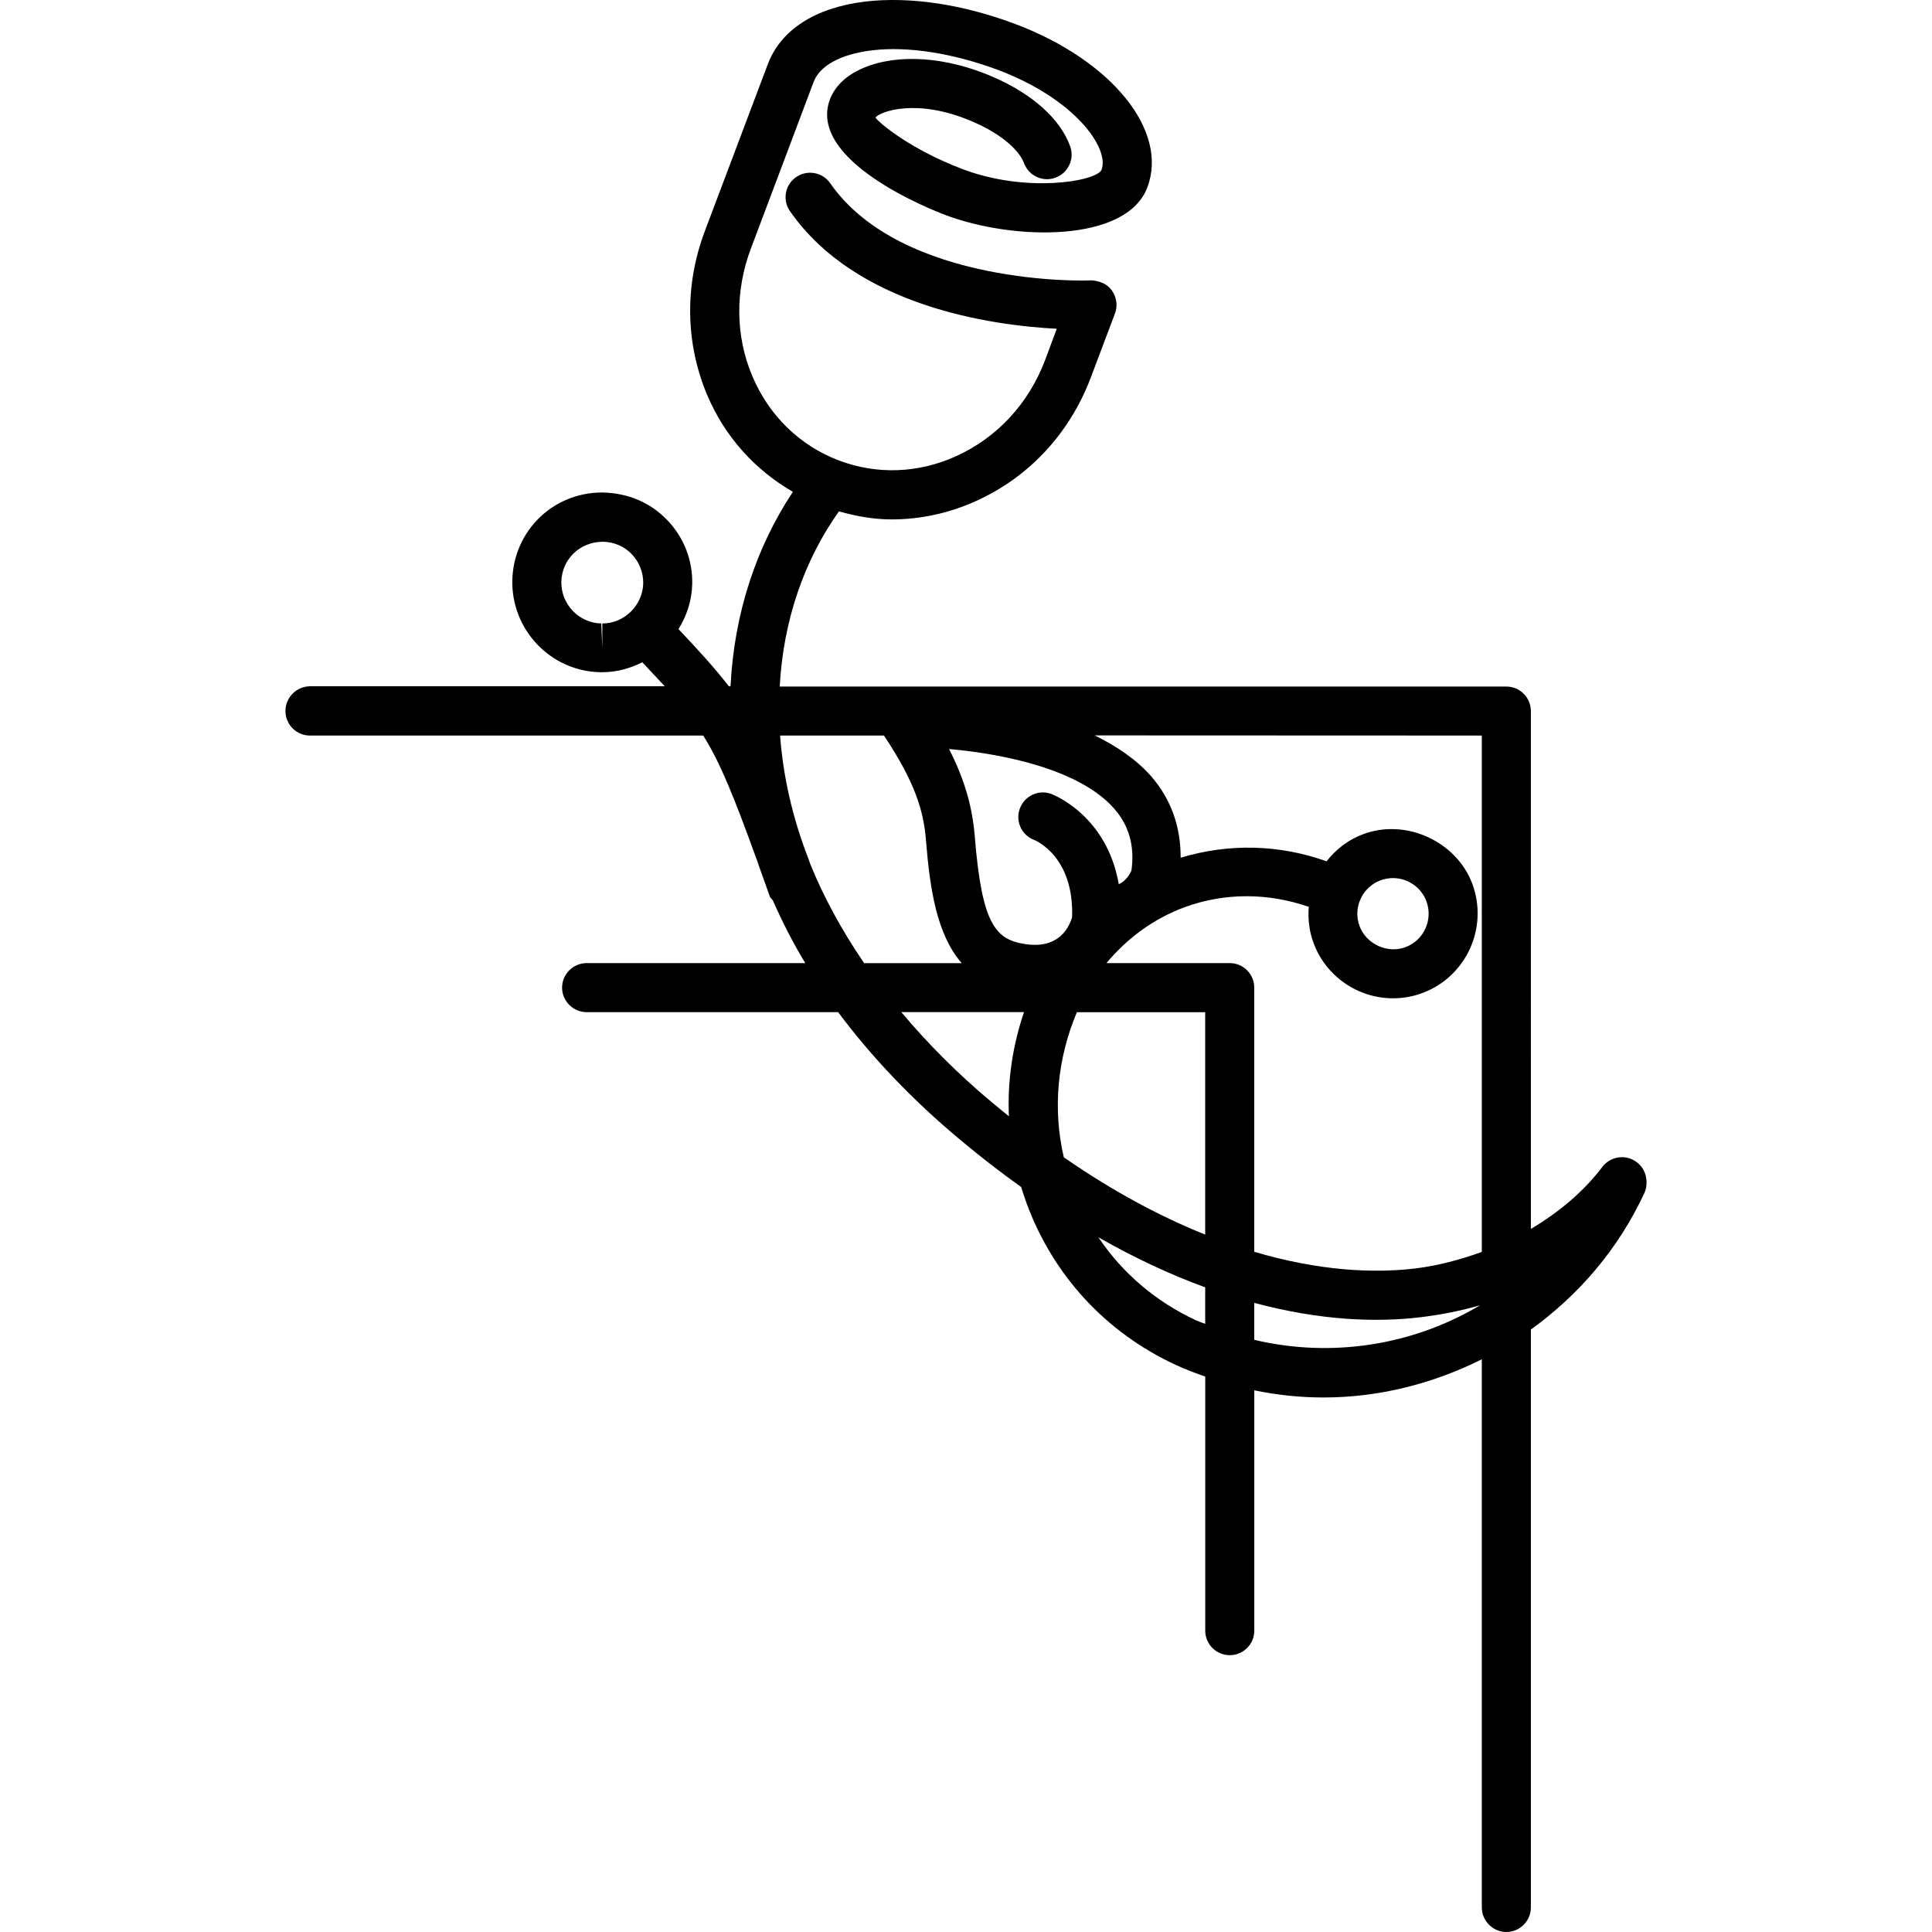 <?xml version="1.0" encoding="iso-8859-1"?>
<!-- Uploaded to: SVG Repo, www.svgrepo.com, Generator: SVG Repo Mixer Tools -->
<!DOCTYPE svg PUBLIC "-//W3C//DTD SVG 1.1//EN" "http://www.w3.org/Graphics/SVG/1.1/DTD/svg11.dtd">
<svg fill="#000000" version="1.1" id="Capa_1" xmlns="http://www.w3.org/2000/svg" xmlns:xlink="http://www.w3.org/1999/xlink" 
	 width="800px" height="800px" viewBox="0 0 245.557 245.557"
	 xml:space="preserve">
<g>
	<g>
		<path d="M36.28,90.371c0,1.724,1.397,3.118,3.118,3.118H89.38c2.208,3.52,3.916,7.822,6.826,15.832
			c0.313,0.904,0.612,1.784,0.95,2.683c0.231,0.648,0.447,1.254,0.691,1.945c0.076,0.207,0.268,0.311,0.38,0.487
			c1.178,2.667,2.512,5.325,4.123,7.974H74.559c-1.708,0-3.118,1.406-3.118,3.117c0,1.718,1.41,3.118,3.118,3.118h31.968
			c4.189,5.614,9.377,11.131,15.688,16.368c2.576,2.143,5.088,4.092,7.575,5.857c0.207,0.676,0.433,1.363,0.676,2.027
			c3.349,9.158,10.084,16.472,18.949,20.569c1.23,0.579,2.497,1.048,3.77,1.498v32.291c0,1.723,1.395,3.117,3.117,3.117
			c1.724,0,3.118-1.395,3.118-3.117v-30.544c2.929,0.604,5.863,0.908,8.786,0.908c7.039,0,13.896-1.736,20.131-4.854v69.672
			c0,1.711,1.413,3.118,3.118,3.118c1.723,0,3.117-1.407,3.117-3.118v-73.453c6.041-4.354,11.101-10.175,14.438-17.373
			c0.316-0.676,0.341-1.564,0.128-2.289c-0.329-1.145-1.255-1.967-2.43-2.204c-1.163-0.188-2.338,0.256-3.038,1.181
			c-2.405,3.18-5.554,5.785-9.098,7.904V90.377c0-1.72-1.395-3.117-3.117-3.117H99.102c0.454-8.391,3.099-16.042,7.526-22.265
			c2.207,0.625,4.445,1.023,6.713,1.023c3.629,0,7.271-0.779,10.714-2.338c6.741-3.036,11.923-8.629,14.59-15.707l3.062-8.117
			c0.378-0.98,0.22-2.076-0.39-2.938c-0.608-0.855-1.595-1.227-2.654-1.291c-0.22,0.076-23.998,0.804-33.146-12.34
			c-0.978-1.422-2.944-1.745-4.333-0.773c-1.428,0.986-1.76,2.938-0.773,4.335c8.443,12.115,25.638,14.513,33.905,14.937
			l-1.486,3.985c-2.082,5.52-6.102,9.852-11.313,12.215c-4.801,2.177-10.068,2.362-14.87,0.548
			c-4.969-1.875-8.881-5.672-11.024-10.717c-2.153-5.094-2.208-10.836-0.201-16.182l7.995-21.23c0.78-2.07,3.462-3.517,7.337-3.997
			c4.634-0.573,10.382,0.356,16.134,2.493c9.712,3.681,14.163,9.898,13.115,12.702c-0.81,1.498-9.62,2.938-17.625-0.095
			c-6.692-2.523-10.738-5.961-11.107-6.57c0.563-0.743,5.264-2.563,12.41,0.548c3.991,1.726,5.949,3.842,6.47,5.243
			c0.597,1.629,2.411,2.457,4.013,1.848c1.619-0.6,2.441-2.39,1.845-4.003c-1.285-3.492-4.786-6.622-9.828-8.812
			c-5.897-2.551-12.047-2.986-16.422-1.135c-2.165,0.91-3.617,2.29-4.271,3.992c-2.932,7.806,12.87,14.035,14.684,14.714
			c8.687,3.279,22.999,3.517,25.653-3.51c2.723-7.201-4.493-16.124-16.751-20.758c-6.671-2.518-13.43-3.529-19.077-2.868
			c-6.366,0.761-10.781,3.592-12.422,8.001l-8.001,21.205c-2.573,6.841-2.469,14.225,0.308,20.801
			c2.25,5.325,6.092,9.536,10.894,12.31c-4.67,7.033-7.471,15.493-7.925,24.709h-0.219c-1.678-2.174-3.699-4.42-6.397-7.264
			c1.042-1.678,1.696-3.602,1.745-5.688c0.076-3.054-1.047-5.94-3.16-8.153c-2.116-2.213-4.963-3.468-8.3-3.522
			c-6.235,0-11.25,4.887-11.405,11.152c-0.131,6.312,4.877,11.563,11.167,11.691c0.024,0,0.25,0,0.274,0
			c1.827,0,3.535-0.484,5.082-1.263c1.06,1.12,1.991,2.119,2.85,3.047H39.397C37.677,87.254,36.28,88.639,36.28,90.371z
			 M128.232,141.882c-0.68-0.547-1.367-1.113-2.053-1.686c-4.5-3.739-8.317-7.624-11.627-11.558h15.598
			C128.694,132.938,128.031,137.419,128.232,141.882z M153.18,168.261c-0.39-0.152-0.773-0.274-1.157-0.444
			c-5.109-2.369-9.377-6.017-12.416-10.559c4.805,2.746,9.311,4.804,13.573,6.362V168.261z M153.18,156.917
			c-5.511-2.217-11.484-5.328-17.97-9.828c-1.431-6.145-0.822-12.55,1.662-18.438h16.308V156.917z M159.415,170.294v-4.7
			c8.391,2.253,15.503,2.496,21.062,1.833c2.637-0.311,5.188-0.822,7.643-1.529C179.637,170.958,169.353,172.639,159.415,170.294z
			 M188.338,93.489v65.632c-2.728,0.979-5.571,1.76-8.573,2.112c-5.273,0.615-12.13,0.299-20.35-2.131v-33.576
			c0-1.723-1.401-3.117-3.118-3.117h-15.661c2.624-3.154,5.955-5.629,9.913-7.097c5.151-1.894,10.668-1.827,15.795-0.055
			c-0.128,1.571,0.062,3.154,0.634,4.661c1.559,4.165,5.602,6.966,10.077,6.966c1.297,0,2.569-0.231,3.794-0.694
			c5.553-2.101,8.354-8.327,6.271-13.896c-2.027-5.355-8.434-8.317-13.89-6.259c-1.863,0.691-3.428,1.909-4.621,3.437
			c-6.004-2.146-12.397-2.308-18.548-0.457c0.013-3.921-1.193-7.408-3.763-10.37c-1.931-2.183-4.434-3.833-7.161-5.176
			L188.338,93.489L188.338,93.489z M172.92,114.271c0.5-1.103,1.401-1.943,2.521-2.375c0.523-0.186,1.06-0.292,1.607-0.292
			c1.875,0,3.58,1.172,4.238,2.923c0.889,2.344-0.305,4.978-2.631,5.849c-2.308,0.877-4.999-0.391-5.846-2.643
			C172.385,116.609,172.421,115.382,172.92,114.271z M141.61,102.775c1.894,2.159,2.605,4.719,2.21,7.788
			c-0.092,0.399-0.719,1.446-1.626,1.815c-1.504-8.686-8.214-11.323-8.549-11.459c-1.62-0.612-3.41,0.216-4.022,1.839
			c-0.6,1.613,0.223,3.41,1.843,4.01c0.061,0.024,5.06,2,4.798,9.818c-0.518,1.678-1.961,4.034-6.028,3.4
			c-3.763-0.59-5.453-2.627-6.348-13.743c-0.314-3.772-1.312-7.222-3.264-11.042C127.977,95.854,137.354,97.919,141.61,102.775z
			 M112.376,93.489c0.006,0.015,0.006,0.04,0.012,0.052c3.991,6.004,5.002,9.621,5.3,13.205c0.493,6.205,1.358,12.005,4.546,15.67
			h-12.404c-2.85-4.189-5.161-8.424-6.85-12.613c-0.07-0.192-0.137-0.387-0.207-0.597c-2.077-5.328-3.243-10.602-3.623-15.716
			H112.376L112.376,93.489z M76.553,79.243v3.118l-0.131-3.118c-2.862-0.07-5.136-2.463-5.075-5.319
			c0.076-2.843,2.338-5.069,5.313-5.069h0.018c1.397,0.036,2.688,0.6,3.647,1.607c0.941,0.999,1.452,2.313,1.428,3.705
			C81.674,76.948,79.348,79.243,76.553,79.243z"/>
	</g>
</g>
</svg>